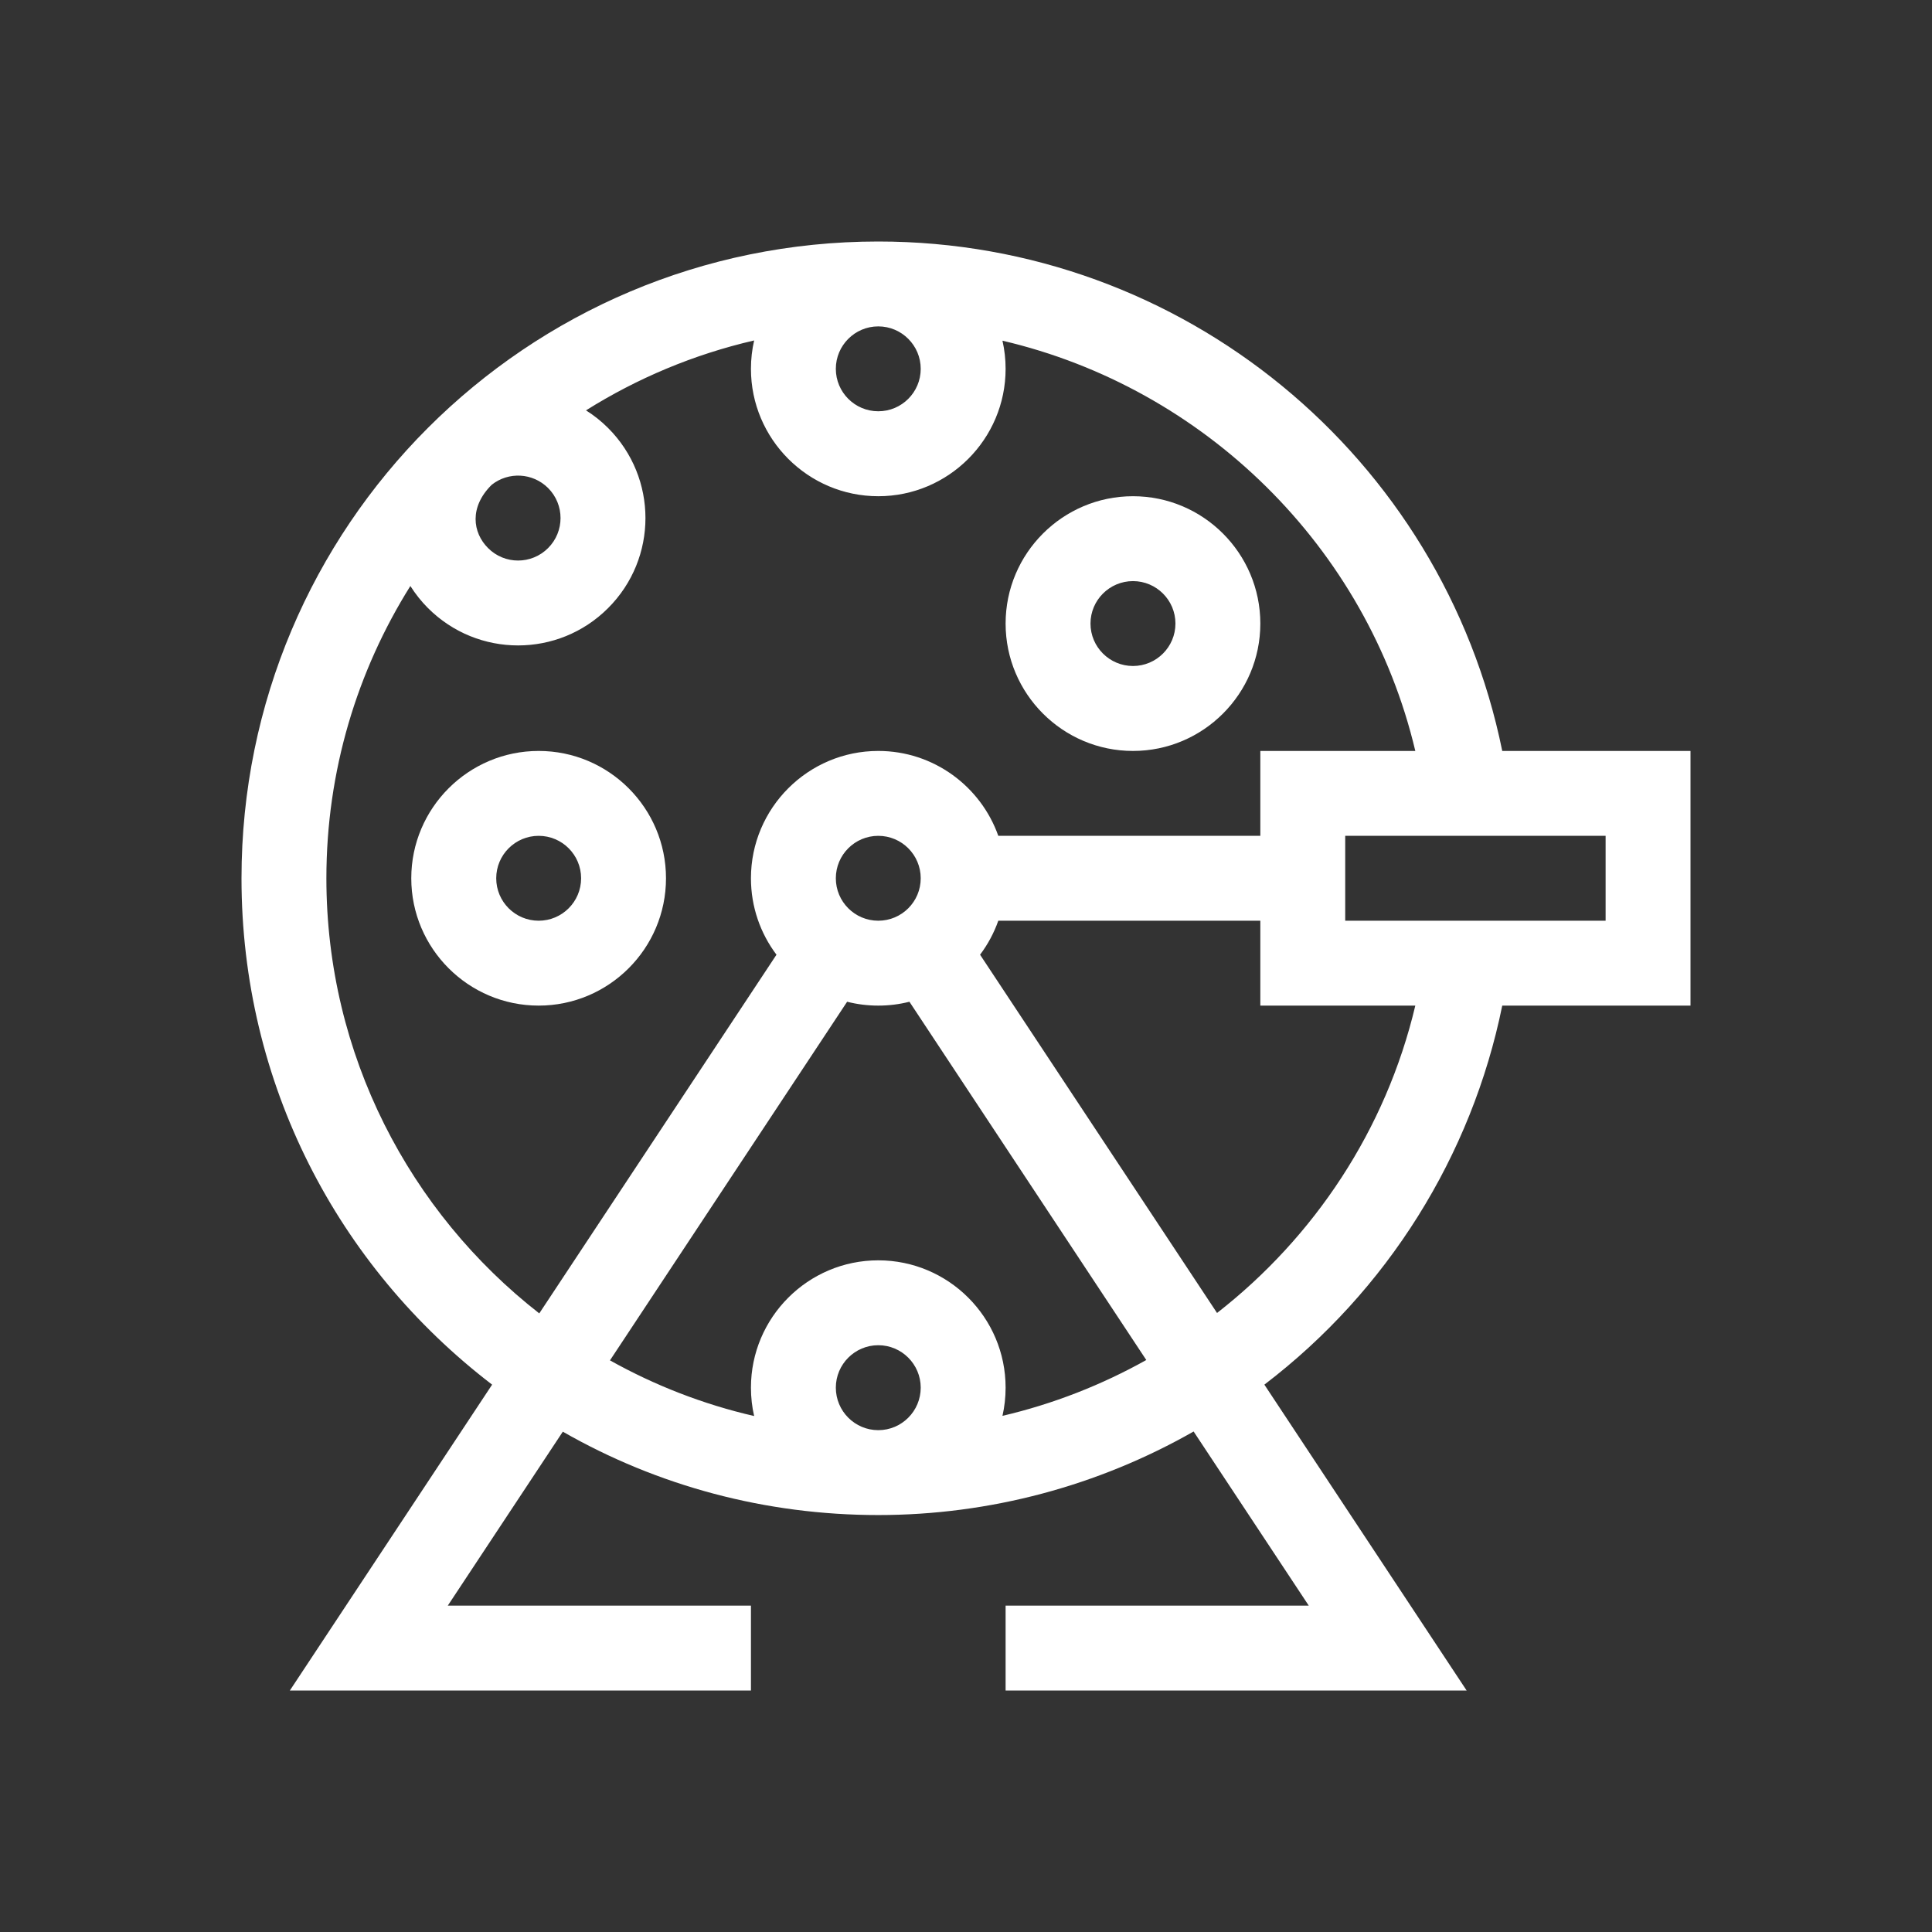 <?xml version="1.0" encoding="UTF-8"?>
<svg xmlns="http://www.w3.org/2000/svg" width="32" height="32" viewBox="0 0 32 32" fill="none">
  <rect x="0" y="0" width="32" height="32" fill="#333333" stroke="none"/>
  <g clip-path="url(#clip0_2002_1799)">
    <path d="M24.882 16.656H28V12.438H24.882C23.892 7.569 19.596 4 14.547 4C8.718 4 4 8.717 4 14.547C4 17.937 5.586 20.97 8.151 22.934L4.801 28H12.438V26.594H7.417L9.322 23.713C10.896 24.614 12.684 25.094 14.547 25.094C16.392 25.094 18.189 24.611 19.77 23.71L21.677 26.594H16.656V28H24.292L20.942 22.934C22.979 21.38 24.376 19.143 24.882 16.656ZM26.594 15.25H22.281V13.844H26.594V15.25ZM15.25 6.109C15.25 6.497 14.935 6.812 14.547 6.812C14.159 6.812 13.844 6.497 13.844 6.109C13.844 5.722 14.159 5.406 14.547 5.406C14.935 5.406 15.25 5.722 15.25 6.109ZM9.078 8.083C9.353 8.358 9.353 8.803 9.078 9.078C8.803 9.353 8.358 9.353 8.084 9.078C7.827 8.822 7.77 8.398 8.145 8.029C8.422 7.81 8.823 7.829 9.078 8.083ZM5.406 14.547C5.406 12.77 5.916 11.111 6.797 9.706C6.88 9.837 6.977 9.96 7.089 10.072C7.913 10.896 9.248 10.897 10.072 10.072C10.897 9.248 10.897 7.914 10.072 7.089C9.96 6.977 9.837 6.879 9.706 6.797C10.552 6.266 11.49 5.87 12.491 5.639C12.456 5.791 12.438 5.948 12.438 6.109C12.438 7.272 13.384 8.219 14.547 8.219C15.71 8.219 16.656 7.272 16.656 6.109C16.656 5.949 16.638 5.793 16.604 5.643C19.94 6.422 22.64 9.05 23.442 12.438H20.875V13.844H16.535C16.245 13.025 15.463 12.438 14.547 12.438C13.384 12.438 12.438 13.384 12.438 14.547C12.438 15.021 12.595 15.46 12.861 15.813L8.932 21.754C6.787 20.08 5.406 17.472 5.406 14.547ZM13.844 14.547C13.844 14.159 14.159 13.844 14.547 13.844C14.935 13.844 15.25 14.159 15.25 14.547C15.25 14.935 14.935 15.25 14.547 15.25C14.159 15.25 13.844 14.935 13.844 14.547ZM13.844 22.984C13.844 22.597 14.159 22.281 14.547 22.281C14.935 22.281 15.25 22.597 15.25 22.984C15.25 23.372 14.935 23.688 14.547 23.688C14.159 23.688 13.844 23.372 13.844 22.984ZM16.604 23.451C16.638 23.301 16.656 23.145 16.656 22.984C16.656 21.821 15.71 20.875 14.547 20.875C13.384 20.875 12.438 21.821 12.438 22.984C12.438 23.146 12.456 23.303 12.491 23.454C11.644 23.259 10.842 22.945 10.103 22.532L14.031 16.592C14.196 16.634 14.369 16.656 14.547 16.656C14.725 16.656 14.898 16.634 15.063 16.592L18.986 22.526C18.246 22.94 17.445 23.254 16.604 23.451ZM20.158 21.747L16.233 15.813C16.361 15.643 16.463 15.454 16.535 15.25H20.875V16.656H23.442C22.954 18.716 21.765 20.494 20.158 21.747Z" fill="white"></path>
    <path d="M8.922 12.438C7.759 12.438 6.812 13.384 6.812 14.547C6.812 15.71 7.759 16.656 8.922 16.656C10.085 16.656 11.031 15.71 11.031 14.547C11.031 13.384 10.085 12.438 8.922 12.438ZM8.922 15.25C8.534 15.25 8.219 14.935 8.219 14.547C8.219 14.159 8.534 13.844 8.922 13.844C9.31 13.844 9.625 14.159 9.625 14.547C9.625 14.935 9.31 15.25 8.922 15.25Z" fill="white"></path>
    <path d="M18.766 12.438C19.929 12.438 20.875 11.491 20.875 10.328C20.875 9.165 19.929 8.219 18.766 8.219C17.602 8.219 16.656 9.165 16.656 10.328C16.656 11.491 17.602 12.438 18.766 12.438ZM18.766 9.625C19.153 9.625 19.469 9.94 19.469 10.328C19.469 10.716 19.153 11.031 18.766 11.031C18.378 11.031 18.062 10.716 18.062 10.328C18.062 9.94 18.378 9.625 18.766 9.625Z" fill="white"></path>
  </g>
  <defs>
    <clipPath id="clip0_2002_1799">
      <rect width="24" height="24" fill="white" transform="translate(4 4)"></rect>
    </clipPath>
  </defs>
</svg>
